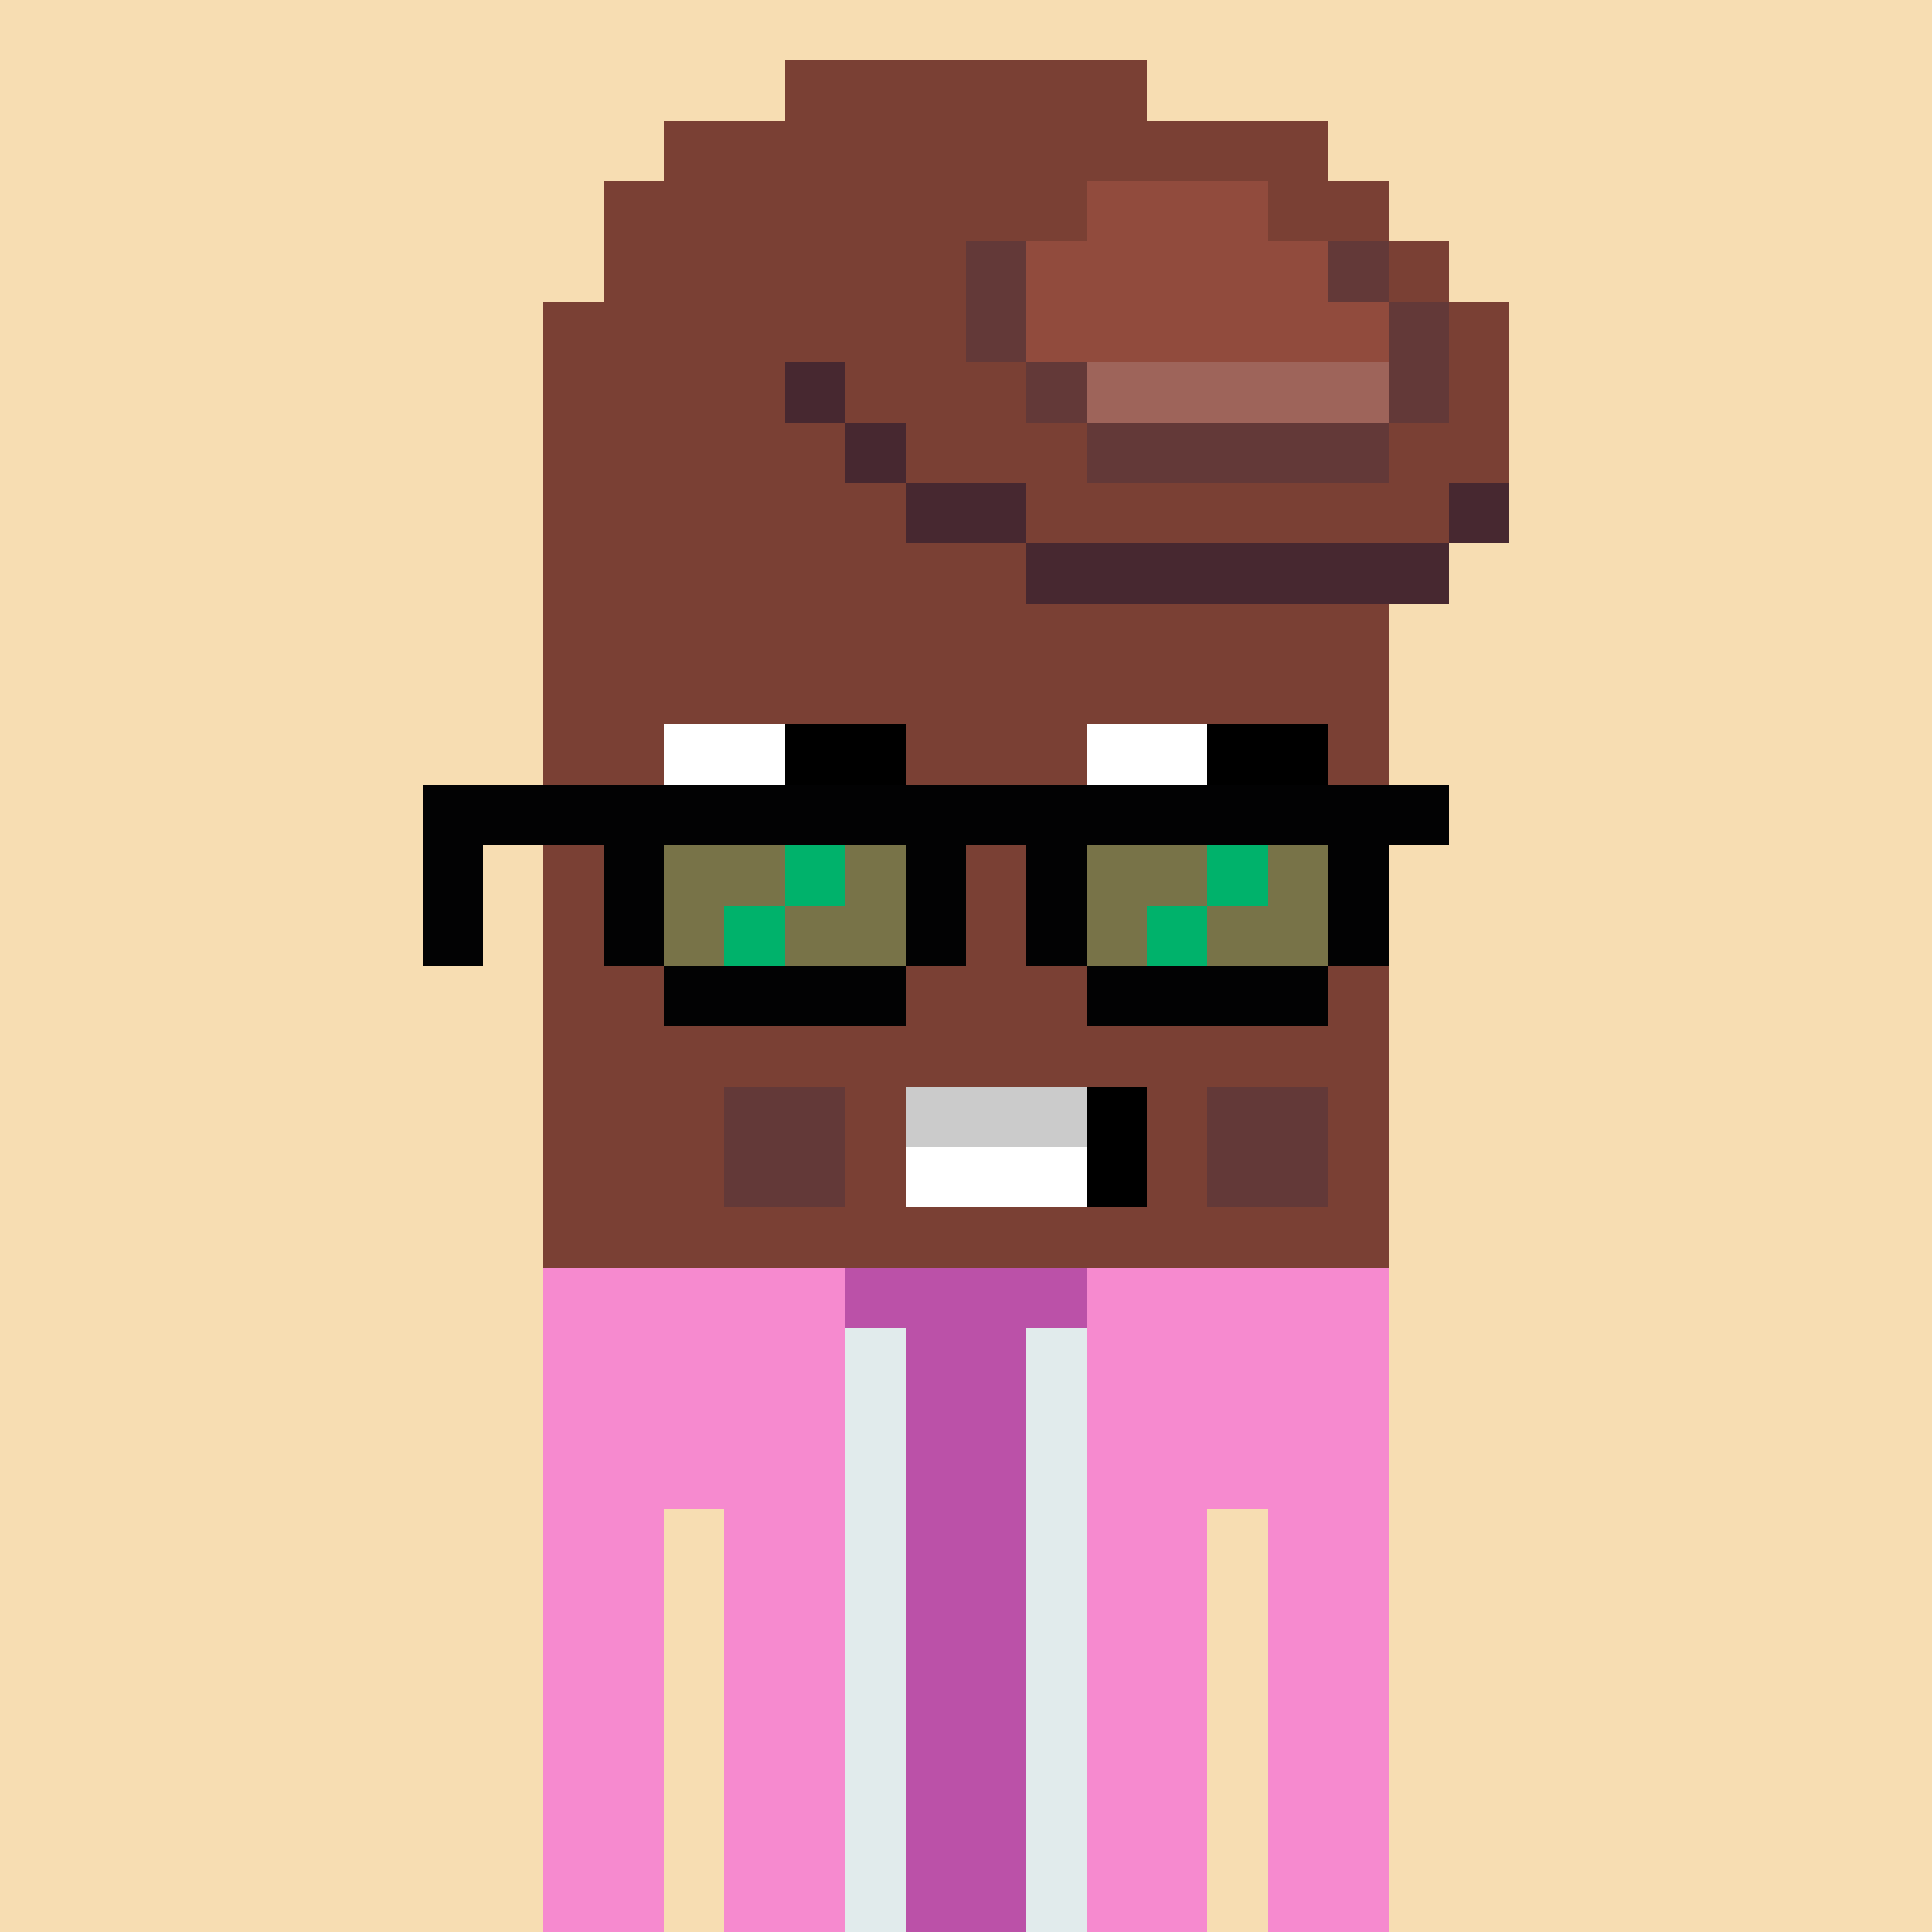 <svg width="320" height="320" viewBox="0 0 320 320" xmlns="http://www.w3.org/2000/svg" shape-rendering="crispEdges"><rect width="100%" height="100%" fill="#f7ddb2" /><rect width="140" height="10" x="90" y="210" fill="#1f1d29" /><rect width="140" height="10" x="90" y="220" fill="#1f1d29" /><rect width="140" height="10" x="90" y="230" fill="#1f1d29" /><rect width="140" height="10" x="90" y="240" fill="#1f1d29" /><rect width="20" height="10" x="90" y="250" fill="#1f1d29" /><rect width="110" height="10" x="120" y="250" fill="#1f1d29" /><rect width="20" height="10" x="90" y="260" fill="#1f1d29" /><rect width="110" height="10" x="120" y="260" fill="#1f1d29" /><rect width="20" height="10" x="90" y="270" fill="#1f1d29" /><rect width="110" height="10" x="120" y="270" fill="#1f1d29" /><rect width="20" height="10" x="90" y="280" fill="#1f1d29" /><rect width="110" height="10" x="120" y="280" fill="#1f1d29" /><rect width="20" height="10" x="90" y="290" fill="#1f1d29" /><rect width="110" height="10" x="120" y="290" fill="#1f1d29" /><rect width="20" height="10" x="90" y="300" fill="#1f1d29" /><rect width="110" height="10" x="120" y="300" fill="#1f1d29" /><rect width="20" height="10" x="90" y="310" fill="#1f1d29" /><rect width="110" height="10" x="120" y="310" fill="#1f1d29" /><rect width="50" height="10" x="90" y="210" fill="#f68acf" /><rect width="40" height="10" x="140" y="210" fill="#bb51a8" /><rect width="50" height="10" x="180" y="210" fill="#f68acf" /><rect width="50" height="10" x="90" y="220" fill="#f68acf" /><rect width="10" height="10" x="140" y="220" fill="#e1ebec" /><rect width="20" height="10" x="150" y="220" fill="#bb51a8" /><rect width="10" height="10" x="170" y="220" fill="#e1ebec" /><rect width="50" height="10" x="180" y="220" fill="#f68acf" /><rect width="50" height="10" x="90" y="230" fill="#f68acf" /><rect width="10" height="10" x="140" y="230" fill="#e1ebec" /><rect width="20" height="10" x="150" y="230" fill="#bb51a8" /><rect width="10" height="10" x="170" y="230" fill="#e1ebec" /><rect width="50" height="10" x="180" y="230" fill="#f68acf" /><rect width="50" height="10" x="90" y="240" fill="#f68acf" /><rect width="10" height="10" x="140" y="240" fill="#e1ebec" /><rect width="20" height="10" x="150" y="240" fill="#bb51a8" /><rect width="10" height="10" x="170" y="240" fill="#e1ebec" /><rect width="50" height="10" x="180" y="240" fill="#f68acf" /><rect width="20" height="10" x="90" y="250" fill="#f68acf" /><rect width="10" height="10" x="110" y="250" fill="#f7ddb2" /><rect width="20" height="10" x="120" y="250" fill="#f68acf" /><rect width="10" height="10" x="140" y="250" fill="#e1ebec" /><rect width="20" height="10" x="150" y="250" fill="#bb51a8" /><rect width="10" height="10" x="170" y="250" fill="#e1ebec" /><rect width="20" height="10" x="180" y="250" fill="#f68acf" /><rect width="10" height="10" x="200" y="250" fill="#f7ddb2" /><rect width="20" height="10" x="210" y="250" fill="#f68acf" /><rect width="20" height="10" x="90" y="260" fill="#f68acf" /><rect width="10" height="10" x="110" y="260" fill="#f7ddb2" /><rect width="20" height="10" x="120" y="260" fill="#f68acf" /><rect width="10" height="10" x="140" y="260" fill="#e1ebec" /><rect width="20" height="10" x="150" y="260" fill="#bb51a8" /><rect width="10" height="10" x="170" y="260" fill="#e1ebec" /><rect width="20" height="10" x="180" y="260" fill="#f68acf" /><rect width="10" height="10" x="200" y="260" fill="#f7ddb2" /><rect width="20" height="10" x="210" y="260" fill="#f68acf" /><rect width="20" height="10" x="90" y="270" fill="#f68acf" /><rect width="10" height="10" x="110" y="270" fill="#f7ddb2" /><rect width="20" height="10" x="120" y="270" fill="#f68acf" /><rect width="10" height="10" x="140" y="270" fill="#e1ebec" /><rect width="20" height="10" x="150" y="270" fill="#bb51a8" /><rect width="10" height="10" x="170" y="270" fill="#e1ebec" /><rect width="20" height="10" x="180" y="270" fill="#f68acf" /><rect width="10" height="10" x="200" y="270" fill="#f7ddb2" /><rect width="20" height="10" x="210" y="270" fill="#f68acf" /><rect width="20" height="10" x="90" y="280" fill="#f68acf" /><rect width="10" height="10" x="110" y="280" fill="#f7ddb2" /><rect width="20" height="10" x="120" y="280" fill="#f68acf" /><rect width="10" height="10" x="140" y="280" fill="#e1ebec" /><rect width="20" height="10" x="150" y="280" fill="#bb51a8" /><rect width="10" height="10" x="170" y="280" fill="#e1ebec" /><rect width="20" height="10" x="180" y="280" fill="#f68acf" /><rect width="10" height="10" x="200" y="280" fill="#f7ddb2" /><rect width="20" height="10" x="210" y="280" fill="#f68acf" /><rect width="20" height="10" x="90" y="290" fill="#f68acf" /><rect width="10" height="10" x="110" y="290" fill="#f7ddb2" /><rect width="20" height="10" x="120" y="290" fill="#f68acf" /><rect width="10" height="10" x="140" y="290" fill="#e1ebec" /><rect width="20" height="10" x="150" y="290" fill="#bb51a8" /><rect width="10" height="10" x="170" y="290" fill="#e1ebec" /><rect width="20" height="10" x="180" y="290" fill="#f68acf" /><rect width="10" height="10" x="200" y="290" fill="#f7ddb2" /><rect width="20" height="10" x="210" y="290" fill="#f68acf" /><rect width="20" height="10" x="90" y="300" fill="#f68acf" /><rect width="10" height="10" x="110" y="300" fill="#f7ddb2" /><rect width="20" height="10" x="120" y="300" fill="#f68acf" /><rect width="10" height="10" x="140" y="300" fill="#e1ebec" /><rect width="20" height="10" x="150" y="300" fill="#bb51a8" /><rect width="10" height="10" x="170" y="300" fill="#e1ebec" /><rect width="20" height="10" x="180" y="300" fill="#f68acf" /><rect width="10" height="10" x="200" y="300" fill="#f7ddb2" /><rect width="20" height="10" x="210" y="300" fill="#f68acf" /><rect width="20" height="10" x="90" y="310" fill="#f68acf" /><rect width="10" height="10" x="110" y="310" fill="#f7ddb2" /><rect width="20" height="10" x="120" y="310" fill="#f68acf" /><rect width="10" height="10" x="140" y="310" fill="#e1ebec" /><rect width="20" height="10" x="150" y="310" fill="#bb51a8" /><rect width="10" height="10" x="170" y="310" fill="#e1ebec" /><rect width="20" height="10" x="180" y="310" fill="#f68acf" /><rect width="10" height="10" x="200" y="310" fill="#f7ddb2" /><rect width="20" height="10" x="210" y="310" fill="#f68acf" /><rect width="60" height="10" x="130" y="10" fill="#7a4034" /><rect width="110" height="10" x="110" y="20" fill="#7a4034" /><rect width="80" height="10" x="100" y="30" fill="#7a4034" /><rect width="30" height="10" x="180" y="30" fill="#914b3d" /><rect width="20" height="10" x="210" y="30" fill="#7a4034" /><rect width="60" height="10" x="100" y="40" fill="#7a4034" /><rect width="10" height="10" x="160" y="40" fill="#633938" /><rect width="50" height="10" x="170" y="40" fill="#914b3d" /><rect width="10" height="10" x="220" y="40" fill="#633938" /><rect width="10" height="10" x="230" y="40" fill="#7a4034" /><rect width="70" height="10" x="90" y="50" fill="#7a4034" /><rect width="10" height="10" x="160" y="50" fill="#633938" /><rect width="60" height="10" x="170" y="50" fill="#914b3d" /><rect width="10" height="10" x="230" y="50" fill="#633938" /><rect width="10" height="10" x="240" y="50" fill="#7a4034" /><rect width="40" height="10" x="90" y="60" fill="#7a4034" /><rect width="10" height="10" x="130" y="60" fill="#472830" /><rect width="30" height="10" x="140" y="60" fill="#7a4034" /><rect width="10" height="10" x="170" y="60" fill="#633938" /><rect width="50" height="10" x="180" y="60" fill="#9e645a" /><rect width="10" height="10" x="230" y="60" fill="#633938" /><rect width="10" height="10" x="240" y="60" fill="#7a4034" /><rect width="50" height="10" x="90" y="70" fill="#7a4034" /><rect width="10" height="10" x="140" y="70" fill="#472830" /><rect width="30" height="10" x="150" y="70" fill="#7a4034" /><rect width="50" height="10" x="180" y="70" fill="#633938" /><rect width="20" height="10" x="230" y="70" fill="#7a4034" /><rect width="60" height="10" x="90" y="80" fill="#7a4034" /><rect width="20" height="10" x="150" y="80" fill="#472830" /><rect width="70" height="10" x="170" y="80" fill="#7a4034" /><rect width="10" height="10" x="240" y="80" fill="#472830" /><rect width="80" height="10" x="90" y="90" fill="#7a4034" /><rect width="70" height="10" x="170" y="90" fill="#472830" /><rect width="140" height="10" x="90" y="100" fill="#7a4034" /><rect width="140" height="10" x="90" y="110" fill="#7a4034" /><rect width="140" height="10" x="90" y="120" fill="#7a4034" /><rect width="140" height="10" x="90" y="130" fill="#7a4034" /><rect width="140" height="10" x="90" y="140" fill="#7a4034" /><rect width="140" height="10" x="90" y="150" fill="#7a4034" /><rect width="140" height="10" x="90" y="160" fill="#7a4034" /><rect width="140" height="10" x="90" y="170" fill="#7a4034" /><rect width="30" height="10" x="90" y="180" fill="#7a4034" /><rect width="20" height="10" x="120" y="180" fill="#633938" /><rect width="10" height="10" x="140" y="180" fill="#7a4034" /><rect width="30" height="10" x="150" y="180" fill="#cbcbcb" /><rect width="10" height="10" x="180" y="180" fill="#000000" /><rect width="10" height="10" x="190" y="180" fill="#7a4034" /><rect width="20" height="10" x="200" y="180" fill="#633938" /><rect width="10" height="10" x="220" y="180" fill="#7a4034" /><rect width="30" height="10" x="90" y="190" fill="#7a4034" /><rect width="20" height="10" x="120" y="190" fill="#633938" /><rect width="10" height="10" x="140" y="190" fill="#7a4034" /><rect width="30" height="10" x="150" y="190" fill="#ffffff" /><rect width="10" height="10" x="180" y="190" fill="#000000" /><rect width="10" height="10" x="190" y="190" fill="#7a4034" /><rect width="20" height="10" x="200" y="190" fill="#633938" /><rect width="10" height="10" x="220" y="190" fill="#7a4034" /><rect width="140" height="10" x="90" y="200" fill="#7a4034" /><rect width="20" height="10" x="110" y="120" fill="#ffffff" /><rect width="20" height="10" x="130" y="120" fill="#000000" /><rect width="20" height="10" x="180" y="120" fill="#ffffff" /><rect width="20" height="10" x="200" y="120" fill="#000000" /><rect width="170" height="10" x="70" y="130" fill="#020203" /><rect width="10" height="10" x="70" y="140" fill="#020203" /><rect width="10" height="10" x="100" y="140" fill="#020203" /><rect width="20" height="10" x="110" y="140" fill="#787348" /><rect width="10" height="10" x="130" y="140" fill="#00b26b" /><rect width="10" height="10" x="140" y="140" fill="#787348" /><rect width="10" height="10" x="150" y="140" fill="#020203" /><rect width="10" height="10" x="170" y="140" fill="#020203" /><rect width="20" height="10" x="180" y="140" fill="#787348" /><rect width="10" height="10" x="200" y="140" fill="#00b26b" /><rect width="10" height="10" x="210" y="140" fill="#787348" /><rect width="10" height="10" x="220" y="140" fill="#020203" /><rect width="10" height="10" x="70" y="150" fill="#020203" /><rect width="10" height="10" x="100" y="150" fill="#020203" /><rect width="10" height="10" x="110" y="150" fill="#787348" /><rect width="10" height="10" x="120" y="150" fill="#00b26b" /><rect width="20" height="10" x="130" y="150" fill="#787348" /><rect width="10" height="10" x="150" y="150" fill="#020203" /><rect width="10" height="10" x="170" y="150" fill="#020203" /><rect width="10" height="10" x="180" y="150" fill="#787348" /><rect width="10" height="10" x="190" y="150" fill="#00b26b" /><rect width="20" height="10" x="200" y="150" fill="#787348" /><rect width="10" height="10" x="220" y="150" fill="#020203" /><rect width="40" height="10" x="110" y="160" fill="#020203" /><rect width="40" height="10" x="180" y="160" fill="#020203" /></svg>